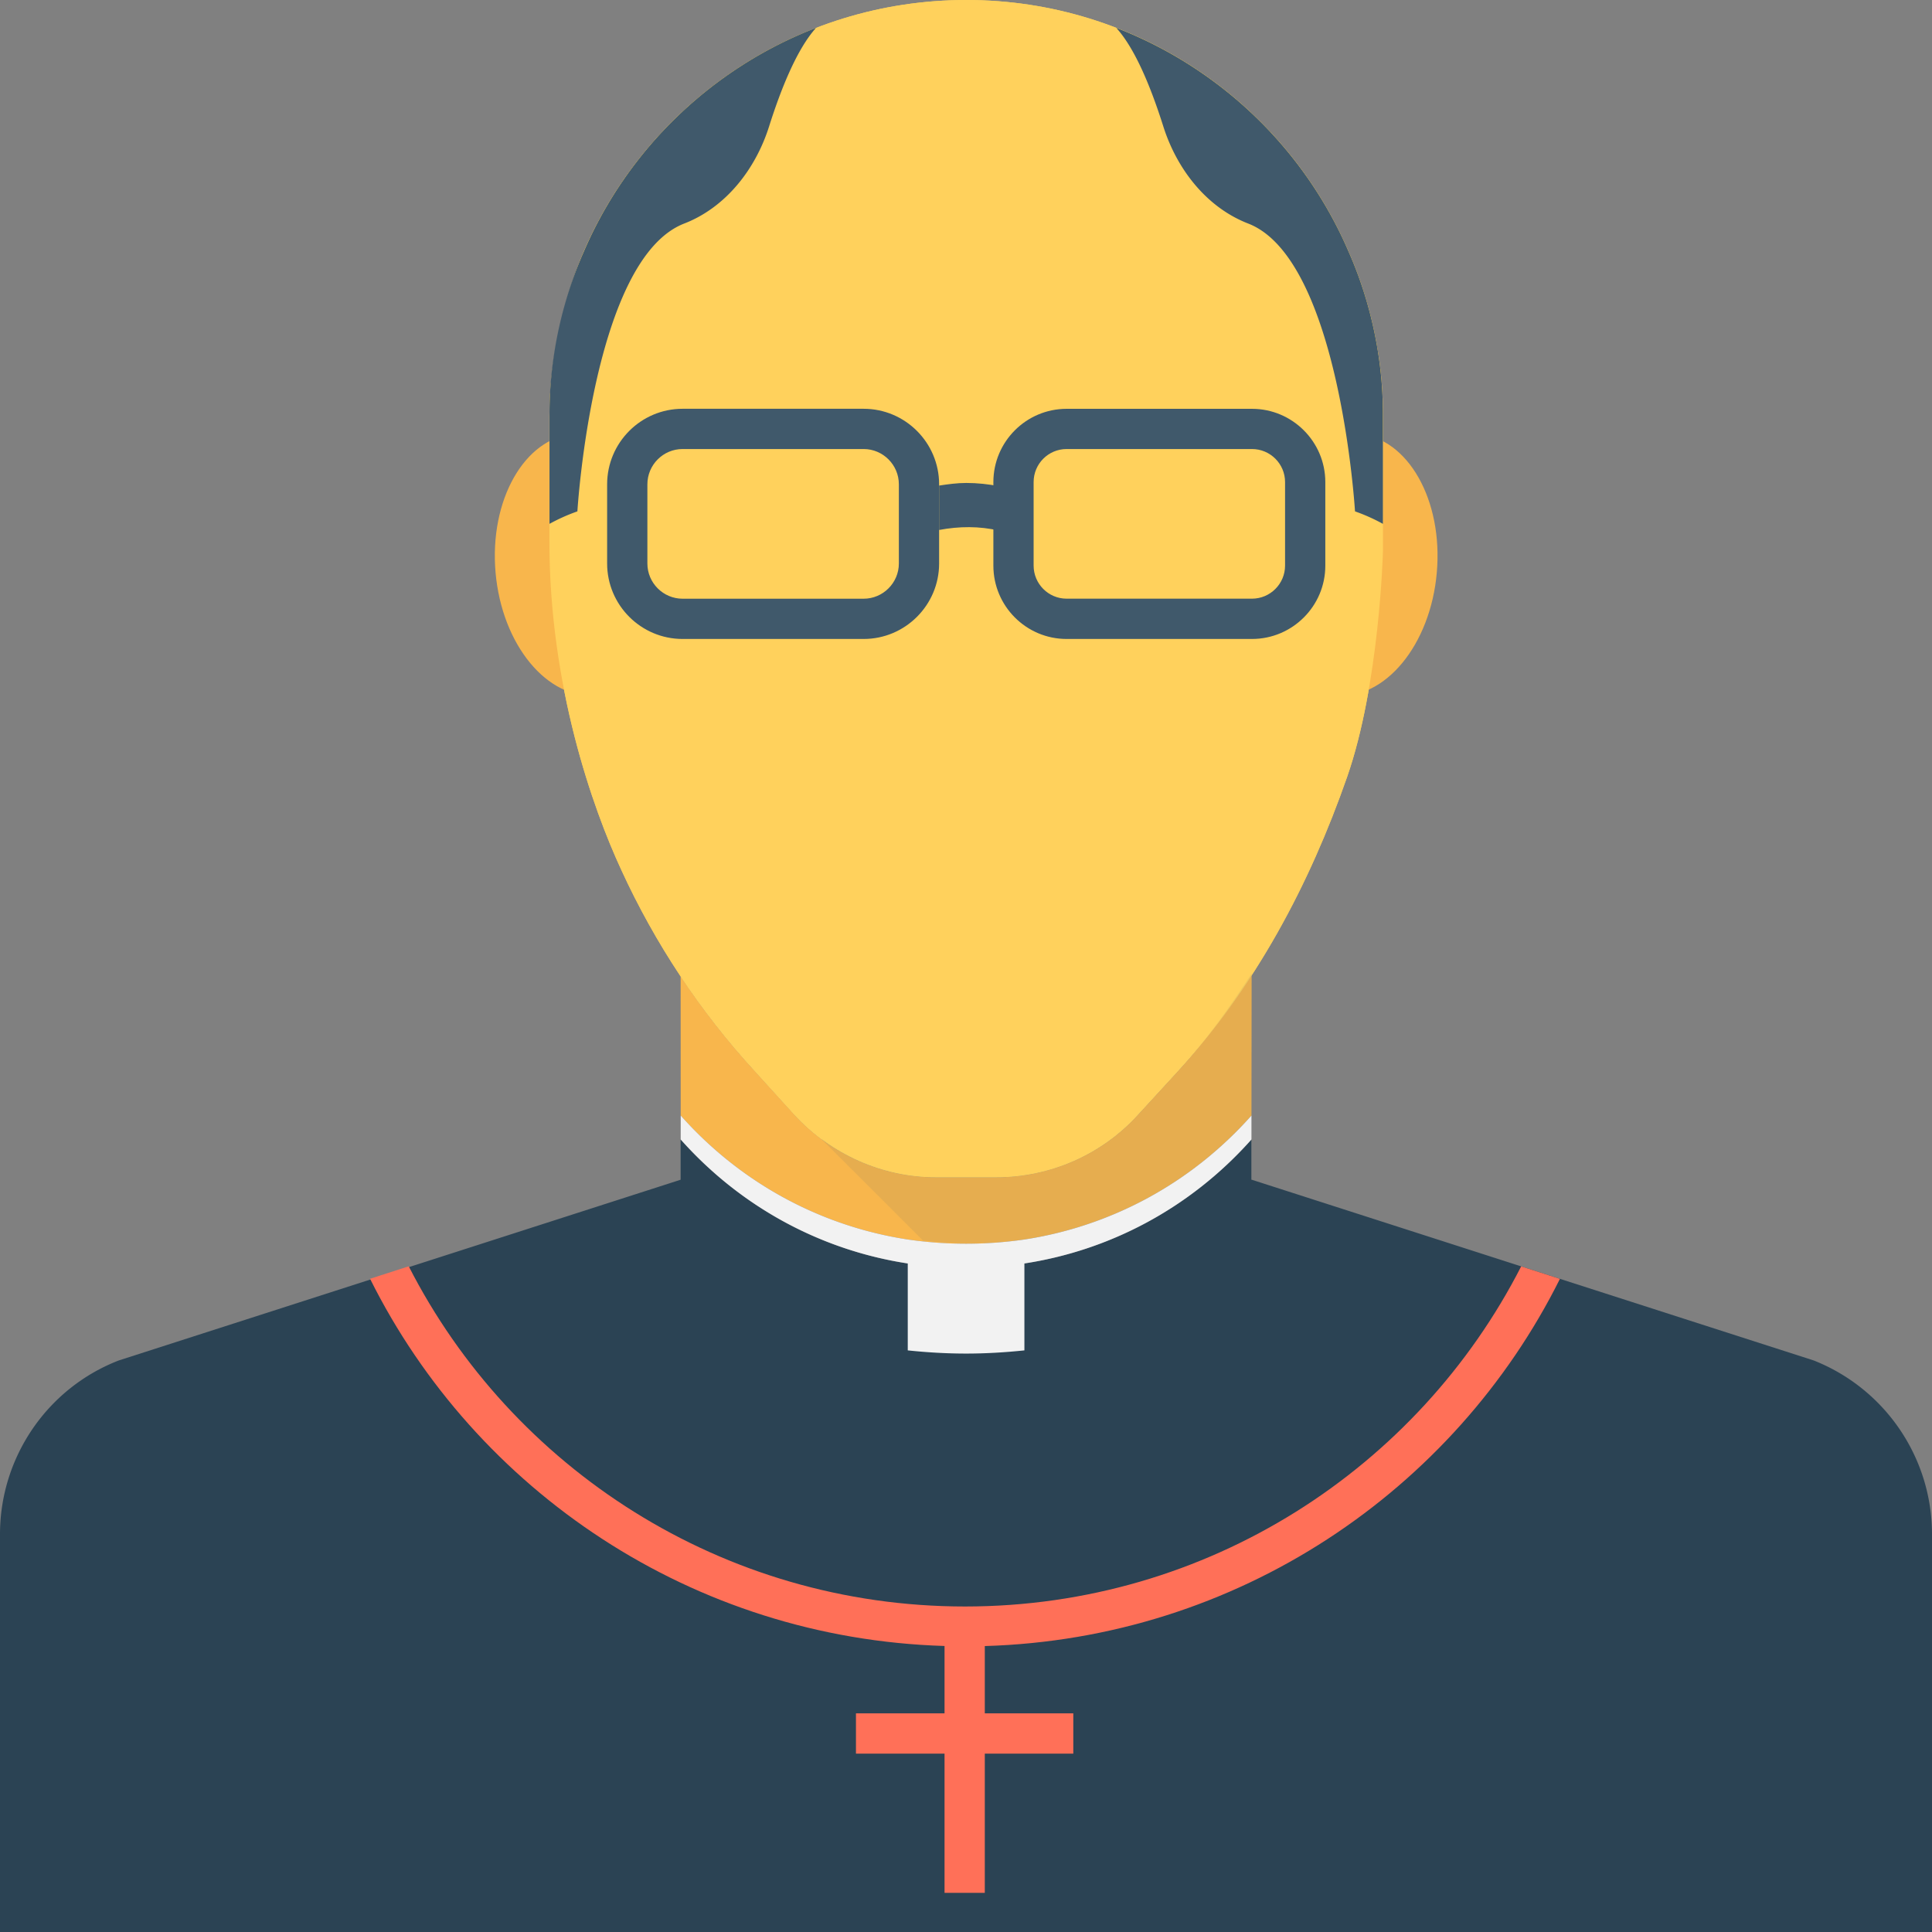 <svg xmlns="http://www.w3.org/2000/svg" viewBox="0 0 512 512" style="enable-background:new 0 0 512 512" xml:space="preserve"><rect x="0" y="0" width="512" height="512" fill="#808080" stroke="none"/><path style="fill:#f8b64c" d="m312.107 283.947-10.56 11.52C291.968 306.016 278.293 312 264 312h-16c-14.187 0-27.829-6.08-37.44-16.533l-10.453-11.52a203.488 203.488 0 0 1-19.733-25.216l.021 36.896c16.437 18.453 37.877 29.44 60.171 32.853a106.598 106.598 0 0 0 30.933 0c22.293-3.413 43.733-14.4 60.149-32.853l.043-37.621c-5.878 9.066-12.192 17.866-19.584 25.941"/><path style="fill:#ffd15c" d="M366.496 109.76v36.256c0 .651-.96 35.36-9.483 59.84-9.984 28.619-24.331 55.573-44.917 78.08l-10.56 11.52c-9.579 10.549-23.253 16.533-37.547 16.533h-16c-14.187 0-27.829-6.08-37.44-16.533l-10.453-11.52c-14.603-15.893-26.56-34.027-35.413-53.333-7.669-16.533-19.083-48.896-19.083-87.04V110.39c0-21.184 7.147-39.349 9.067-43.627C171.52 27.52 210.56 0 256.107 0c45.333 0 84.373 27.413 101.227 66.56 1.919 4.373 9.162 20.971 9.162 43.2"/><path style="fill:#f8b64c" d="M178.912 147.573c1.664 19.147-7.627 35.605-20.768 36.736-13.12 1.163-25.141-13.44-26.816-32.587-1.675-19.147 7.627-35.584 20.747-36.747 13.152-1.14 25.152 13.452 26.837 32.598m201.856 4.16c-1.664 19.147-13.685 33.749-26.816 32.597-13.141-1.152-22.443-17.589-20.747-36.736 1.664-19.157 13.685-33.749 26.816-32.597 13.142 1.131 22.432 17.59 20.747 36.736"/><path style="fill:#ffd15c" d="M366.496 109.76v36.256c0 .651-.96 35.36-9.483 59.84-9.984 28.619-24.331 55.573-44.917 78.08l-10.56 11.52c-9.579 10.549-23.253 16.533-37.547 16.533h-16c-14.187 0-27.829-6.08-37.44-16.533l-10.453-11.52c-14.603-15.893-26.56-34.027-35.413-53.333-7.669-16.533-19.083-48.896-19.083-87.04V110.39c0-21.184 7.147-39.349 9.067-43.627C171.52 27.52 210.56 0 256.107 0c45.333 0 84.373 27.413 101.227 66.56 1.919 4.373 9.162 20.971 9.162 43.2"/><path style="fill:#2b4354" d="M512 406.603V512H0V406.603c0-20.373 12.48-38.709 31.477-46.069l148.896-47.893v-10.667c16.437 18.443 37.877 29.451 60.171 32.853a107.375 107.375 0 0 0 30.933 0c22.293-3.403 43.733-14.411 60.149-32.853v10.667h.107l148.917 47.893C499.52 368 512 386.229 512 406.603"/><path style="fill:#f2f2f2" d="M331.648 295.627v6.347c-16.416 18.443-37.877 29.451-60.171 32.853v23.04c-5.109.533-10.229.843-15.456.843s-10.357-.309-15.456-.843v-23.04c-22.293-3.403-43.755-14.411-60.171-32.853v-6.347c16.416 18.453 37.877 29.44 60.171 32.853a107.23 107.23 0 0 0 30.912 0c22.294-3.413 43.755-14.4 60.171-32.853"/><path style="fill:#40596b" d="M357.333 66.56c-11.648-27.051-33.899-48.501-61.504-59.168 5.045 5.547 9.248 15.957 12.459 26.101 3.584 11.328 11.435 21.461 22.496 25.749 24.288 9.419 28.309 76.277 28.309 76.277a49.052 49.052 0 0 1 7.392 3.307V109.76c.011-22.229-7.232-38.827-9.152-43.2m-202.56 0c11.648-27.051 33.899-48.501 61.483-59.168-5.003 5.547-9.227 15.957-12.437 26.101-3.584 11.328-11.435 21.461-22.496 25.749-24.288 9.419-28.309 76.277-28.309 76.277a49.052 49.052 0 0 0-7.392 3.307V109.76c-.022-22.229 7.231-38.827 9.151-43.2"/><path style="fill:#ff7058" d="m413.397 338.912-10.272-3.307c-27.253 53.376-82.997 90.133-147.392 90.133S135.562 388.97 108.32 335.583l-10.251 3.307c27.979 56.149 85.419 95.296 152.245 97.312v17.856h-23.477v10.667h23.477v36.896h10.667v-36.896h23.456v-10.667h-23.456v-17.835c66.891-1.962 124.395-41.119 152.416-97.311"/><path style="fill:#40596b" d="M256.064 127.989c-2.453 0-4.832.341-7.189.693v11.765c5.248-.992 10.688-1.056 15.872.181v-11.776c-2.827-.543-5.728-.863-8.683-.863"/><path style="fill:#40596b" d="M331.787 169.333h-49.12c-10.709 0-19.413-8.715-19.413-19.435v-22.133c0-10.709 8.704-19.424 19.413-19.424h49.12c10.709 0 19.435 8.715 19.435 19.424v22.133c.01 10.721-8.726 19.435-19.435 19.435m-49.12-50.336c-4.832 0-8.747 3.925-8.747 8.757v22.133c0 4.832 3.915 8.768 8.747 8.768h49.12c4.832 0 8.768-3.936 8.768-8.768v-22.133c0-4.832-3.936-8.757-8.768-8.757h-49.12zm-53.792 50.336h-47.979c-11.04 0-20-8.981-20-20v-20.981c0-11.04 8.96-20.021 20-20.021h47.979c11.019 0 20 8.981 20 20.021v20.981c0 11.019-8.982 20-20 20m-47.979-50.336c-5.141 0-9.333 4.192-9.333 9.355v20.981c0 5.141 4.192 9.333 9.333 9.333h47.979c5.12 0 9.333-4.192 9.333-9.333v-20.981c0-5.163-4.213-9.355-9.333-9.355h-47.979z"/><g style="opacity:.1"><path style="fill:#40596b" d="M301.547 295.456C291.968 306.016 278.293 312 264 312h-16c-10.912 0-21.483-3.669-30.144-10.091l-.043.075 26.816 26.795c8.917.96 17.984 1.003 26.88-.288 22.293-3.413 43.733-14.4 60.149-32.853l.043-37.621c-5.877 9.077-12.192 17.877-19.584 25.952l-10.57 11.487z"/></g></svg>